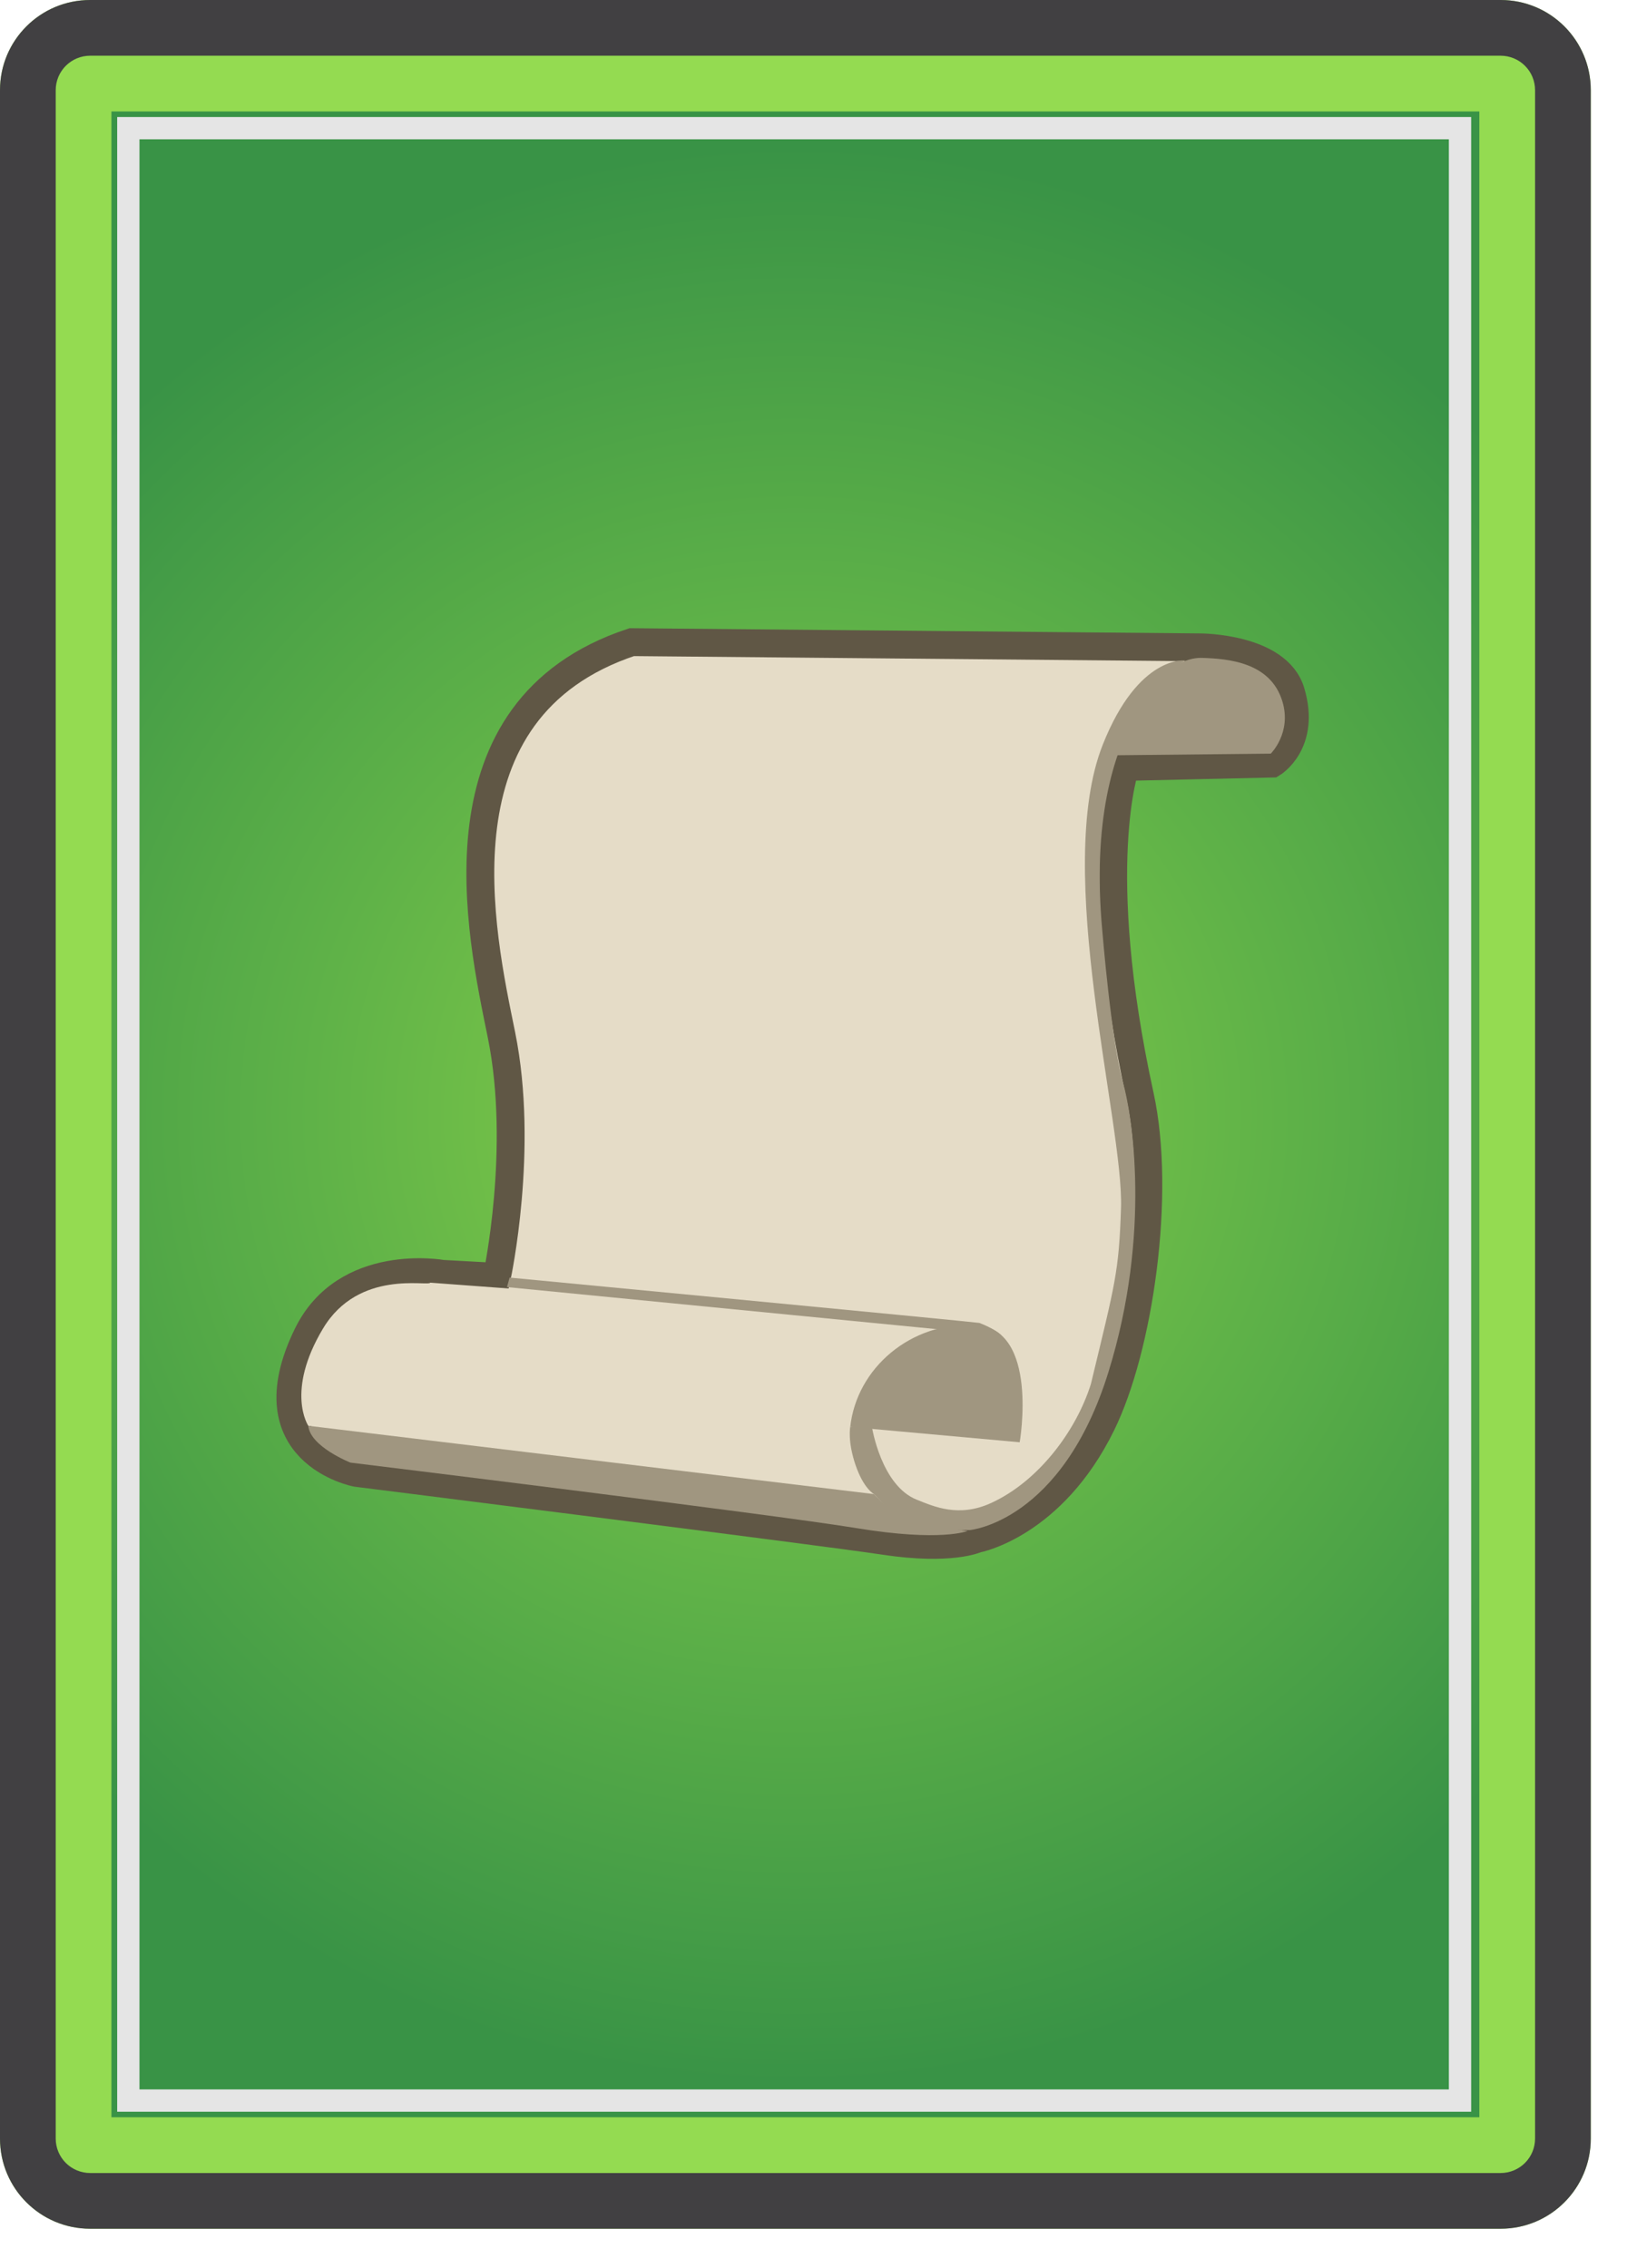 <svg width="292" height="407" viewBox="0 0 292 407" fill="none" xmlns="http://www.w3.org/2000/svg">
<path d="M16.171 390C14.535 389.998 12.966 389.348 11.81 388.191C10.653 387.034 10.002 385.466 10.001 383.83V16.169C10.003 14.533 10.653 12.965 11.81 11.809C12.967 10.652 14.535 10.002 16.171 10H269.332C270.967 10.002 272.535 10.653 273.691 11.809C274.848 12.966 275.498 14.534 275.501 16.169V383.83C275.499 385.466 274.848 387.034 273.692 388.19C272.535 389.347 270.967 389.998 269.332 390H16.171Z" fill="url(#paint0_radial_1072_27543)"/>
<path d="M265.5 20V380H20V20H265.5ZM269.331 0H16.17C7.239 0 0 7.239 0 16.169V383.83C0 392.761 7.239 400 16.17 400H269.331C278.261 400 285.5 392.761 285.5 383.83V16.169C285.5 7.239 278.261 0 269.331 0Z" fill="#94DB51"/>
<path d="M269.331 10C270.966 10.002 272.534 10.653 273.691 11.809C274.847 12.966 275.498 14.534 275.5 16.169V383.83C275.498 385.466 274.848 387.034 273.691 388.19C272.535 389.347 270.967 389.998 269.331 390H16.17C14.534 389.998 12.966 389.348 11.809 388.191C10.652 387.034 10.002 385.466 10 383.83V16.169C10.002 14.533 10.653 12.965 11.81 11.809C12.966 10.652 14.534 10.002 16.17 10H269.331ZM269.331 0H16.17C7.239 0 0 7.239 0 16.169V383.83C0 392.761 7.239 400 16.17 400H269.331C278.261 400 285.5 392.761 285.5 383.83V16.169C285.5 7.239 278.261 0 269.331 0Z" fill="#414042"/>
<path d="M23.031 23H262.031V377H23.031V23Z" stroke="#E5E5E5" stroke-width="4" stroke-miterlimit="10"/>
<path d="M113.377 115.25L215.416 116.183C215.416 116.183 229.273 116.181 231.668 124.162C234.441 133.397 228.325 137.041 228.325 137.041L201.97 137.645C201.97 137.645 195.608 155.587 204.587 196.663C208.457 214.363 204.417 241.949 197.697 255.63C188.822 273.697 175.289 276.195 175.289 276.195C175.289 276.195 170.657 278.356 158.715 276.55C146.772 274.749 63.97 264.346 63.97 264.346C63.97 264.346 44.863 260.714 55.16 239.581C62.04 225.458 79.409 228.625 79.409 228.625L89.186 229.158C89.186 229.158 94.141 206.156 90.002 185.762C86.311 167.584 77.167 127.257 113.377 115.25Z" fill="#E5DCC7"/>
<path d="M113.377 115.25L215.416 116.183C215.416 116.183 229.273 116.181 231.668 124.162C234.441 133.397 228.325 137.041 228.325 137.041L201.97 137.645C201.97 137.645 195.608 155.587 204.587 196.663C208.457 214.363 204.417 241.949 197.697 255.63C188.822 273.697 175.289 276.195 175.289 276.195C175.289 276.195 170.657 278.356 158.715 276.55C146.772 274.749 63.97 264.346 63.97 264.346C63.97 264.346 44.863 260.714 55.16 239.581C62.04 225.458 79.409 228.625 79.409 228.625L89.186 229.158C89.186 229.158 94.141 206.156 90.002 185.762C86.311 167.584 77.167 127.257 113.377 115.25Z" stroke="#605745" stroke-width="5" stroke-miterlimit="10"/>
<path d="M77.226 230.208L175.712 237.517C175.712 237.517 158.28 238.165 153.533 250.792C149.297 262.062 156.866 268.154 156.866 268.154L55.329 255.891C55.329 255.891 51.201 249.738 57.974 238.434C64.38 227.745 76.857 230.948 77.226 230.208Z" fill="#E5DCC7"/>
<path d="M90.989 231.001L179.742 239.688C179.742 239.688 178.752 238.576 175.774 237.431C173.627 237.127 91.46 229.294 91.46 229.294L90.989 231.001ZM200.087 135.55C200.087 135.55 206.441 117.749 215.812 118.075C220.362 118.234 228.032 118.805 230.161 125.913C231.847 131.538 228.066 135.262 228.066 135.262L200.087 135.55ZM55.328 255.892L156.866 268.155C156.866 268.155 159.595 271.358 163.36 272.488C168.964 274.172 173.667 274.766 173.667 274.766C173.667 274.766 168.946 276.766 153.747 274.266C138.549 271.766 62.894 262.502 62.894 262.502C62.894 262.502 55.667 259.647 55.328 255.892Z" fill="#A09680"/>
<path d="M152.594 256.099L183.005 258.851C183.005 258.851 186.575 238.337 174.986 237.783C163.397 237.228 153.743 245.58 152.594 256.099Z" fill="#A09680"/>
<path d="M156.866 268.153C156.866 268.153 155.015 267.236 153.545 262.933C152.079 258.628 152.594 256.098 152.594 256.098L156.502 256.18C156.502 256.18 158.162 266.642 164.543 269.161C167.598 270.371 172.03 272.42 177.869 269.755C186.245 265.932 193.084 256.982 195.782 248.404C200.147 230.285 200.81 228.369 201.189 216.772C201.681 201.658 188.957 156.24 197.918 133.642C204.342 117.449 212.724 118.541 212.724 118.541C212.724 118.541 194.237 127.837 197.826 166.99C197.826 166.99 199.445 186.868 201.562 194.352C203.136 199.922 206.687 221.253 198.938 246.236C190.57 273.207 174.045 274.611 174.045 274.611C166.851 274.464 163.213 275.053 156.866 268.153Z" fill="#A09680"/>
<defs>
<radialGradient id="paint0_radial_1072_27543" cx="0" cy="0" r="1" gradientUnits="userSpaceOnUse" gradientTransform="translate(142.751 200) scale(175.249 175.25)">
<stop stop-color="#8AD147"/>
<stop offset="0.5" stop-color="#5FB248"/>
<stop offset="1" stop-color="#399346"/>
</radialGradient>
</defs>
</svg>
